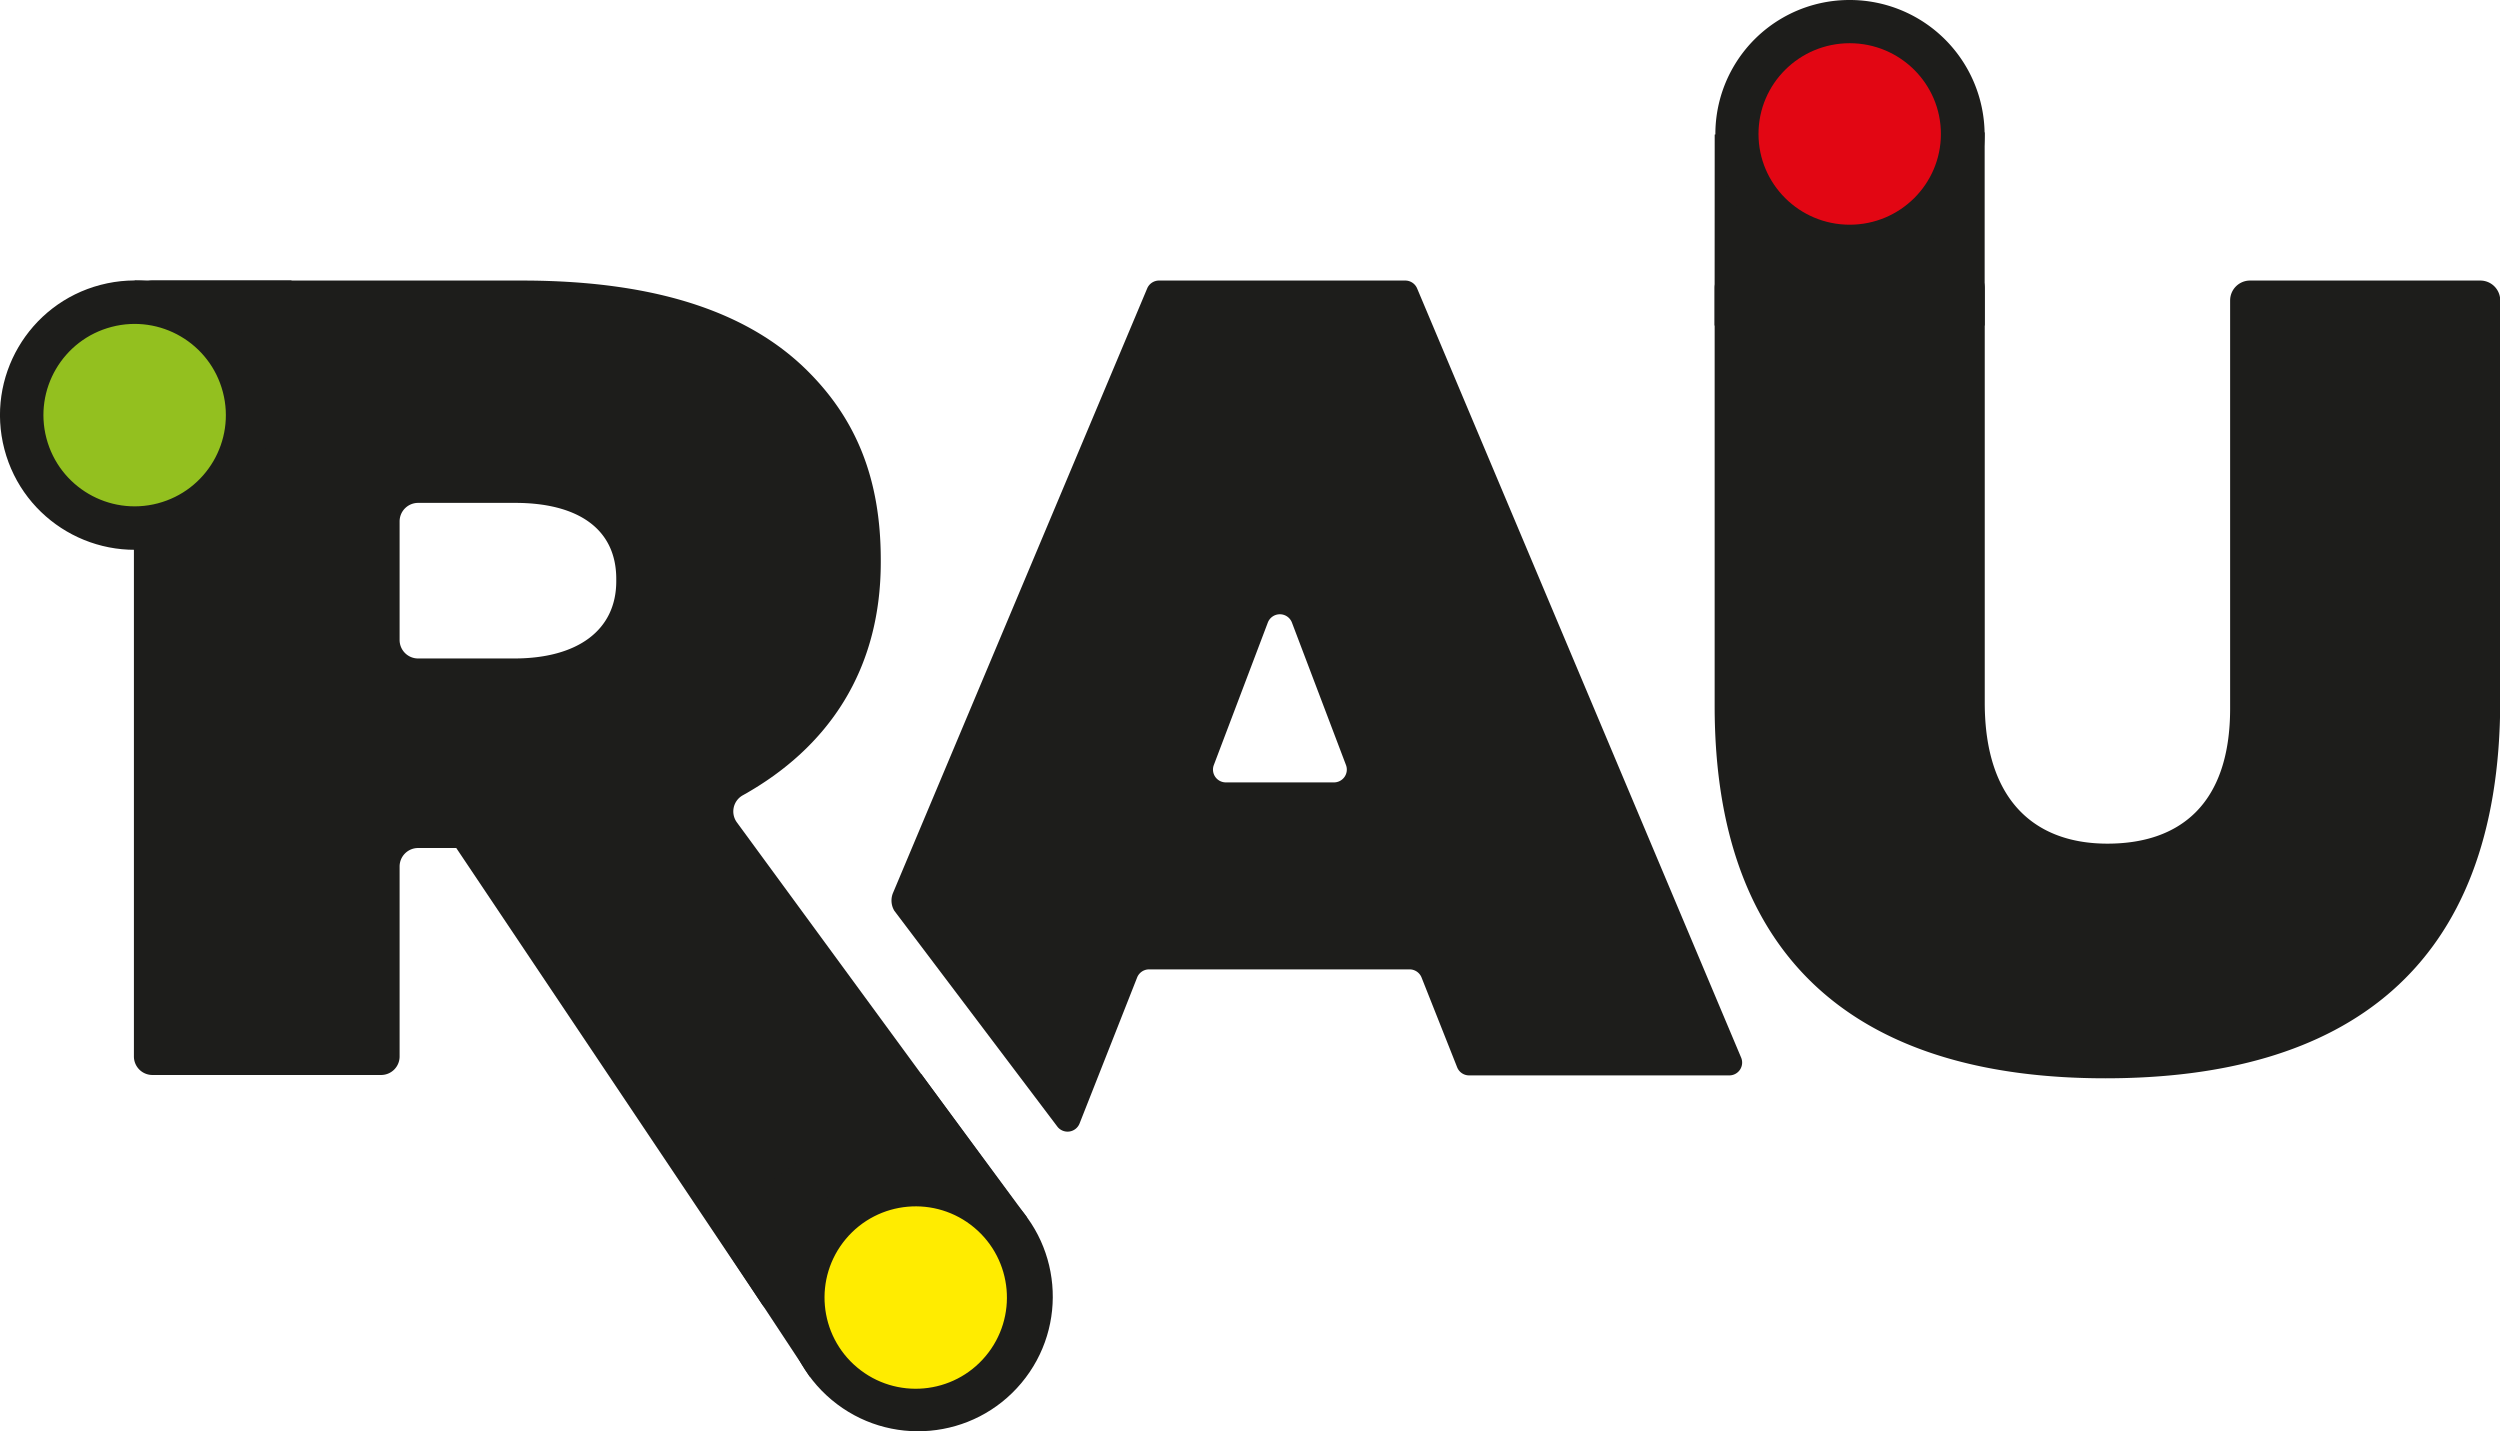 <svg id="Layer_1" data-name="Layer 1" xmlns="http://www.w3.org/2000/svg" viewBox="0 0 550.17 314.95"><defs><style>.cls-1{fill:#1d1d1b;}.cls-2{fill:#e20613;}.cls-3{fill:#ffec00;}.cls-4{fill:#93c01f;}</style></defs><title>logo</title><path class="cls-1" d="M29.47,65.81a4.07,4.07,0,0,1,4.07-4.07h81.35c31,0,50.7,7.74,62.94,20,10.49,10.49,16,23.48,16,41.46v.5c0,23.79-11.54,40.82-30.35,51.31a4.07,4.07,0,0,0-1.33,5.95l61.06,83.35a4.07,4.07,0,0,1-1.88,6.22l-48.89,18a4.07,4.07,0,0,1-4.78-1.55L100.41,186.62H92a4.07,4.07,0,0,0-4.06,4.07v41.82a4.07,4.07,0,0,1-4.07,4.06H33.54a4.07,4.07,0,0,1-4.07-4.06Zm83.67,79.1c14,0,22.48-6.24,22.48-17v-.5c0-11.24-8.74-16.74-22.23-16.74H92a4.07,4.07,0,0,0-4.06,4.07v26.08A4.07,4.07,0,0,0,92,144.91Z"/><path class="cls-1" d="M255.08,61.74h54.17a2.83,2.83,0,0,1,2.61,1.73l71.31,169.28a2.82,2.82,0,0,1-2.62,3.91H323.3a2.82,2.82,0,0,1-2.63-1.79l-7.83-19.75a2.84,2.84,0,0,0-2.64-1.79H252.88a2.83,2.83,0,0,0-2.64,1.8l-12.66,32.11a2.84,2.84,0,0,1-4.83.77l-35.93-47.57a4.37,4.37,0,0,1-.24-4.07l55.88-132.9A2.83,2.83,0,0,1,255.08,61.74Zm41.12,106.6L284.31,137a2.84,2.84,0,0,0-5.3,0l-11.89,31.37a2.82,2.82,0,0,0,2.65,3.81h23.78A2.82,2.82,0,0,0,296.2,168.34Z"/><path class="cls-1" d="M377.34,155.37v-92A4.39,4.39,0,0,1,381.72,59H432.4a4.39,4.39,0,0,1,4.38,4.39v91.27c0,21.73,11.24,31,27,31s27-8.5,27-29.73V66.12a4.38,4.38,0,0,1,4.38-4.38h50.68a4.38,4.38,0,0,1,4.38,4.38v88c0,59.7-34.71,83.18-86.91,83.18S377.34,213.32,377.34,155.37Z"/><polygon class="cls-1" points="377.33 71.64 377.35 29.6 436.76 29.14 436.76 71.64 377.33 71.64"/><path class="cls-1" d="M407,59a29.48,29.48,0,1,1,0-59,29.69,29.69,0,0,1,29.75,29.51A29.64,29.64,0,0,1,407,59Z"/><ellipse class="cls-2" cx="407.06" cy="29.48" rx="20.07" ry="19.97"/><polygon class="cls-1" points="202.74 236.37 226.01 267.89 178.27 303.03 156.23 269.62 202.74 236.37"/><circle class="cls-1" cx="202.05" cy="285.31" r="29.64" transform="translate(-146.44 257.33) rotate(-50.1)"/><circle class="cls-3" cx="201.53" cy="285.52" r="20.07" transform="translate(-146.79 257.01) rotate(-50.1)"/><rect class="cls-1" x="29.63" y="61.73" width="34.52" height="59.27"/><circle class="cls-1" cx="29.63" cy="91.36" r="29.63" transform="translate(-22.17 10.48) rotate(-14.67)"/><circle class="cls-4" cx="29.63" cy="91.36" r="20.07" transform="translate(-22.17 10.48) rotate(-14.67)"/></svg>